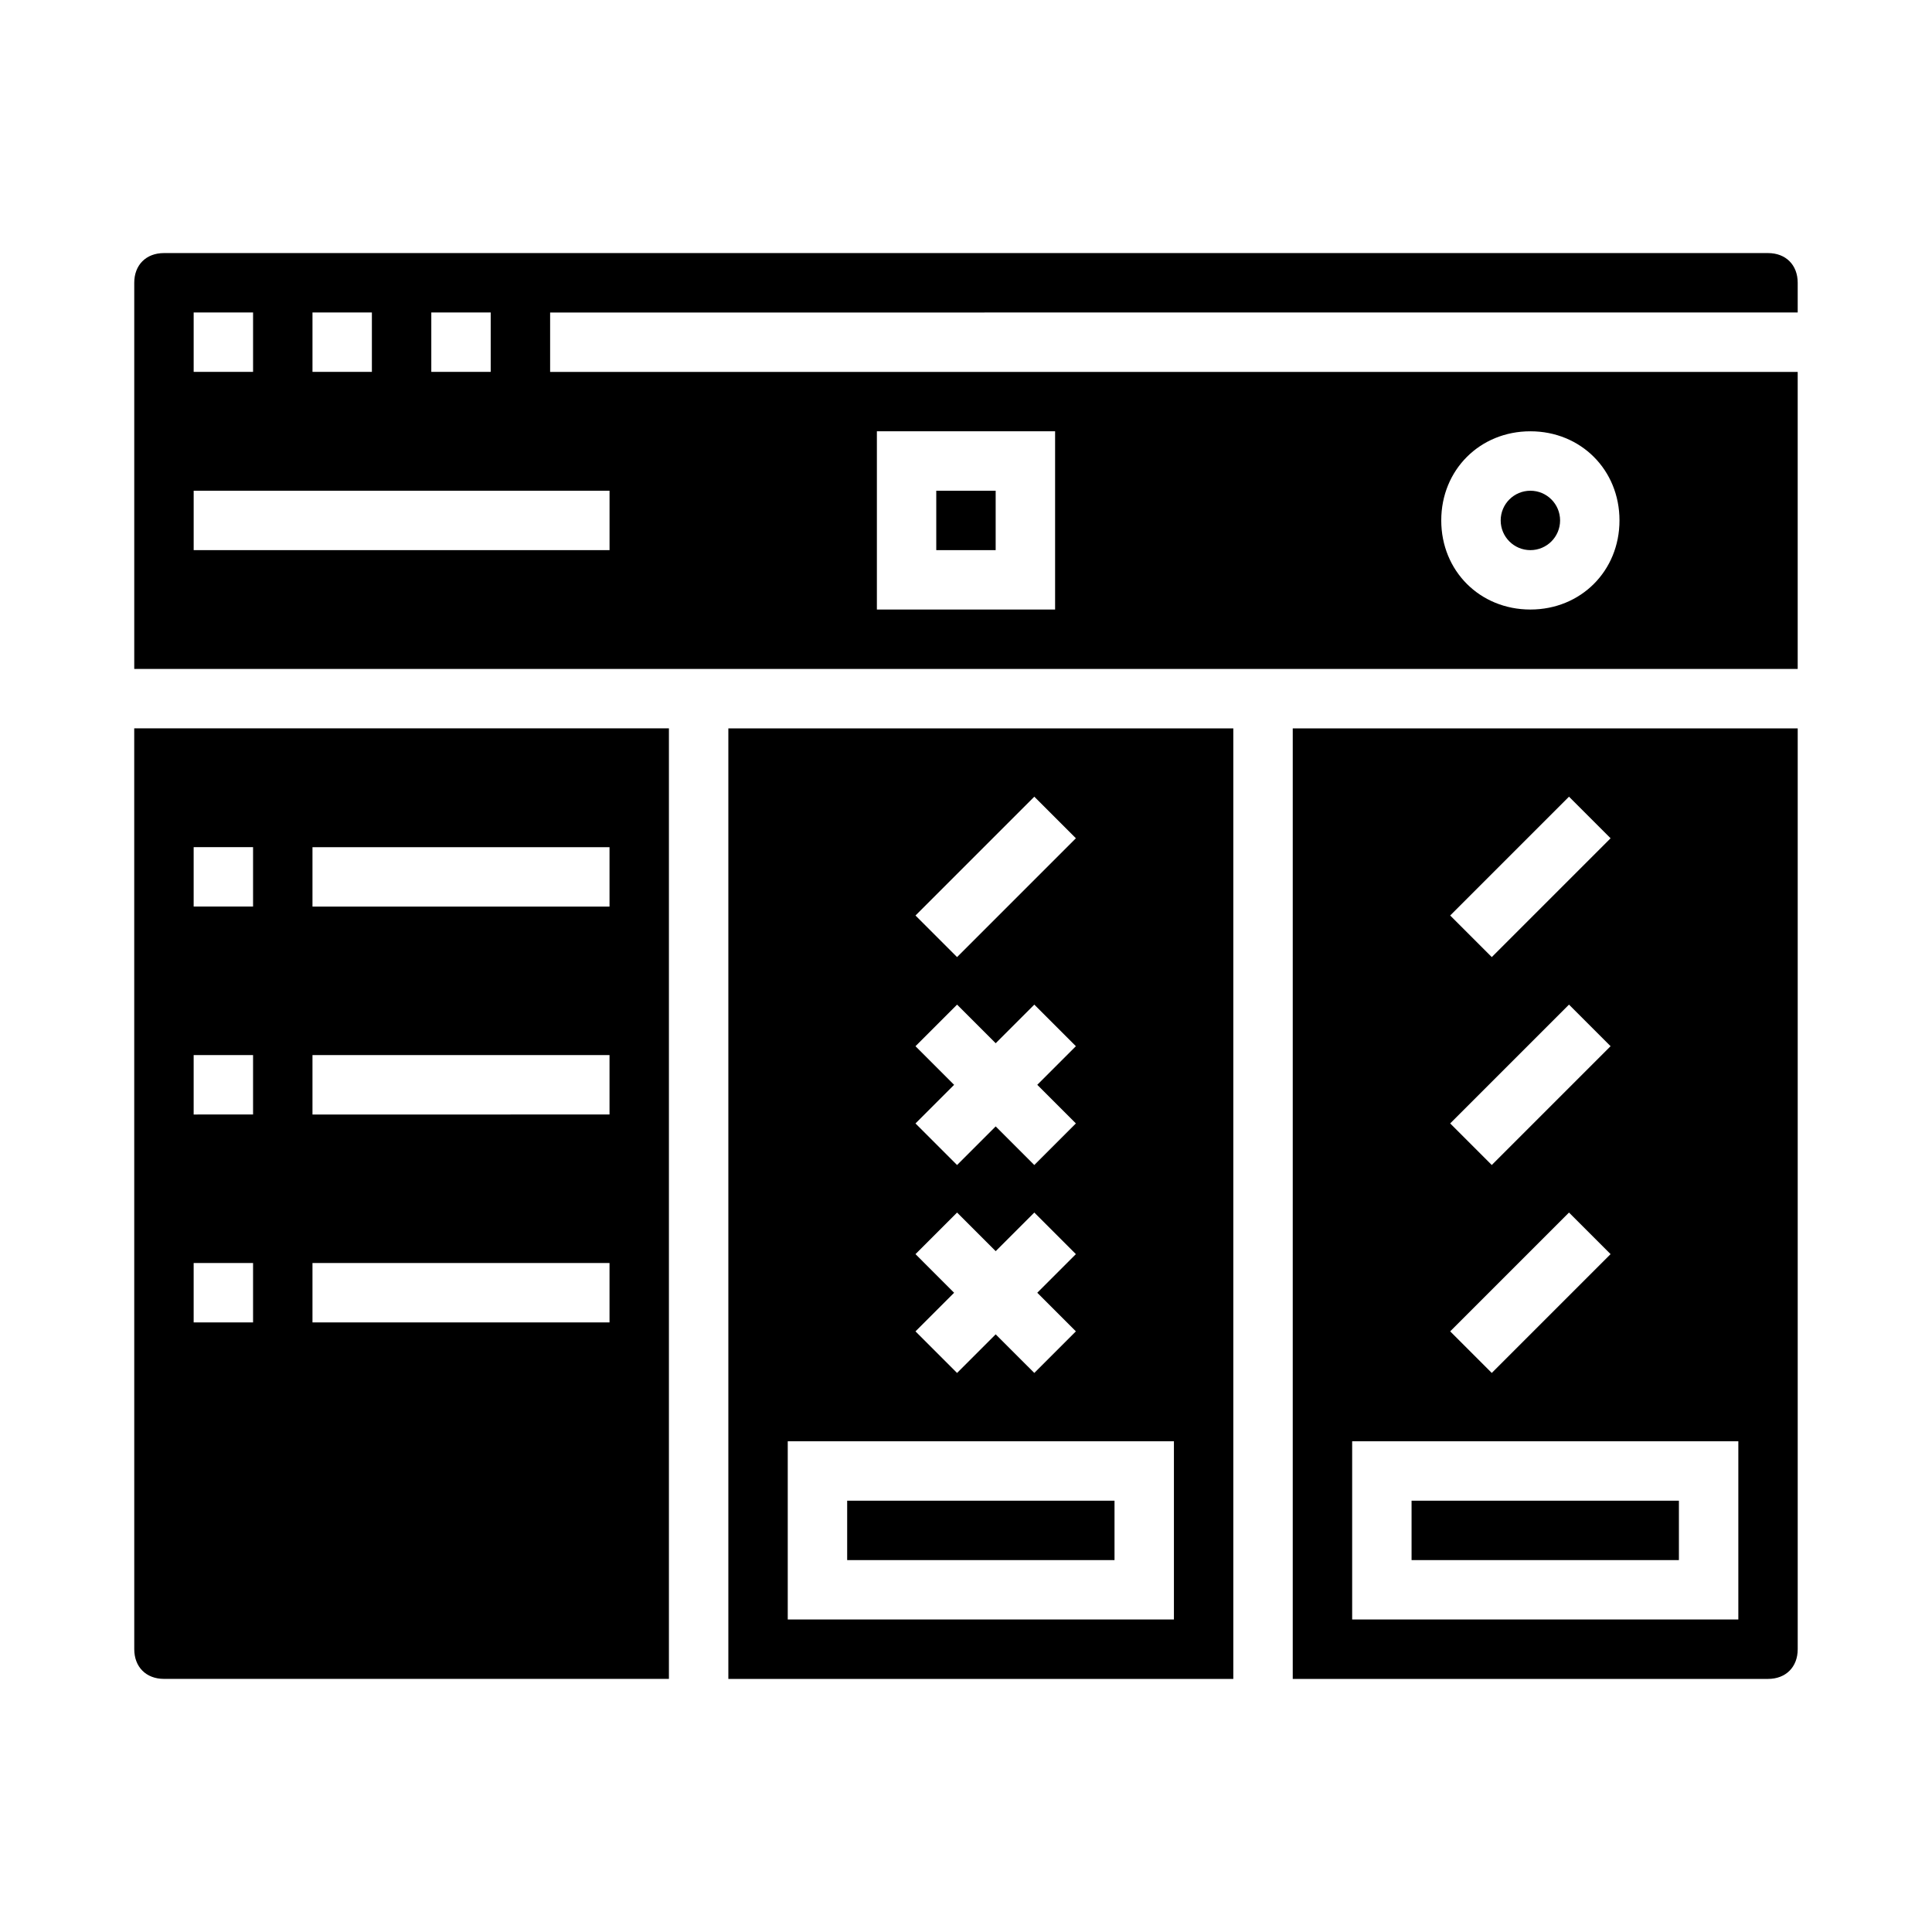 <?xml version="1.0" encoding="UTF-8"?>
<!-- Uploaded to: SVG Repo, www.svgrepo.com, Generator: SVG Repo Mixer Tools -->
<svg fill="#000000" width="800px" height="800px" version="1.1" viewBox="144 144 512 512" xmlns="http://www.w3.org/2000/svg">
 <g>
  <path d="m557.44 281.92c0 4.348-3.523 7.871-7.871 7.871s-7.871-3.523-7.871-7.871c0-4.348 3.523-7.871 7.871-7.871s7.871 3.523 7.871 7.871"/>
  <path d="m486.59 588.93h125.95c4.723 0 7.871-3.148 7.871-7.871v-244.03h-133.82zm73.211-233.8 11.02 11.02-31.488 31.488-11.02-11.02zm0 55.102 11.02 11.02-31.488 31.488-11.02-11.02zm0 55.105 11.02 11.02-31.488 31.488-11.02-11.02zm-57.465 60.613h102.34v47.23l-102.34 0.004z"/>
  <path d="m518.08 541.7h70.848v15.742h-70.848z"/>
  <path d="m337.02 588.93h133.82v-251.9h-133.82zm81.082-233.8 11.02 11.02-31.488 31.488-11.02-11.02zm-31.488 66.125 11.02-11.02 10.234 10.234 10.234-10.234 11.02 11.02-10.234 10.234 10.234 10.234-11.02 11.02-10.234-10.234-10.234 10.234-11.02-11.02 10.234-10.234zm0 55.102 11.02-11.02 10.234 10.234 10.234-10.234 11.02 11.02-10.234 10.234 10.234 10.234-11.02 11.02-10.234-10.23-10.234 10.234-11.02-11.02 10.234-10.234zm-33.852 49.594h102.34v47.23l-102.34 0.004z"/>
  <path d="m368.51 541.7h70.848v15.742h-70.848z"/>
  <path d="m620.41 226.81v-7.871c0-4.723-3.148-7.871-7.871-7.871h-425.09c-4.723 0-7.871 3.148-7.871 7.871v102.34h440.83v-78.719h-330.62v-15.742zm-362.11 0h15.742v15.742h-15.742zm-31.488 0h15.742v15.742h-15.742zm-31.488 0h15.742v15.742l-15.742 0.004zm354.24 31.488c13.383 0 23.617 10.234 23.617 23.617 0 13.383-10.234 23.617-23.617 23.617-13.383 0-23.617-10.234-23.617-23.617 0-13.383 10.234-23.617 23.617-23.617zm-173.18 0h47.23v47.23h-47.23zm-70.848 15.746v15.742h-110.21v-15.742z"/>
  <path d="m392.12 274.05h15.742v15.742h-15.742z"/>
  <path d="m179.58 581.05c0 4.723 3.148 7.871 7.871 7.871h133.82v-251.9h-141.7zm47.23-212.54h78.719v15.742h-78.719zm0 55.102h78.719v15.742l-78.719 0.004zm0 55.105h78.719v15.742h-78.719zm-31.488-110.21h15.742v15.742h-15.742zm0 55.102h15.742v15.742l-15.742 0.004zm0 55.105h15.742v15.742h-15.742z"/>
 </g>
</svg>